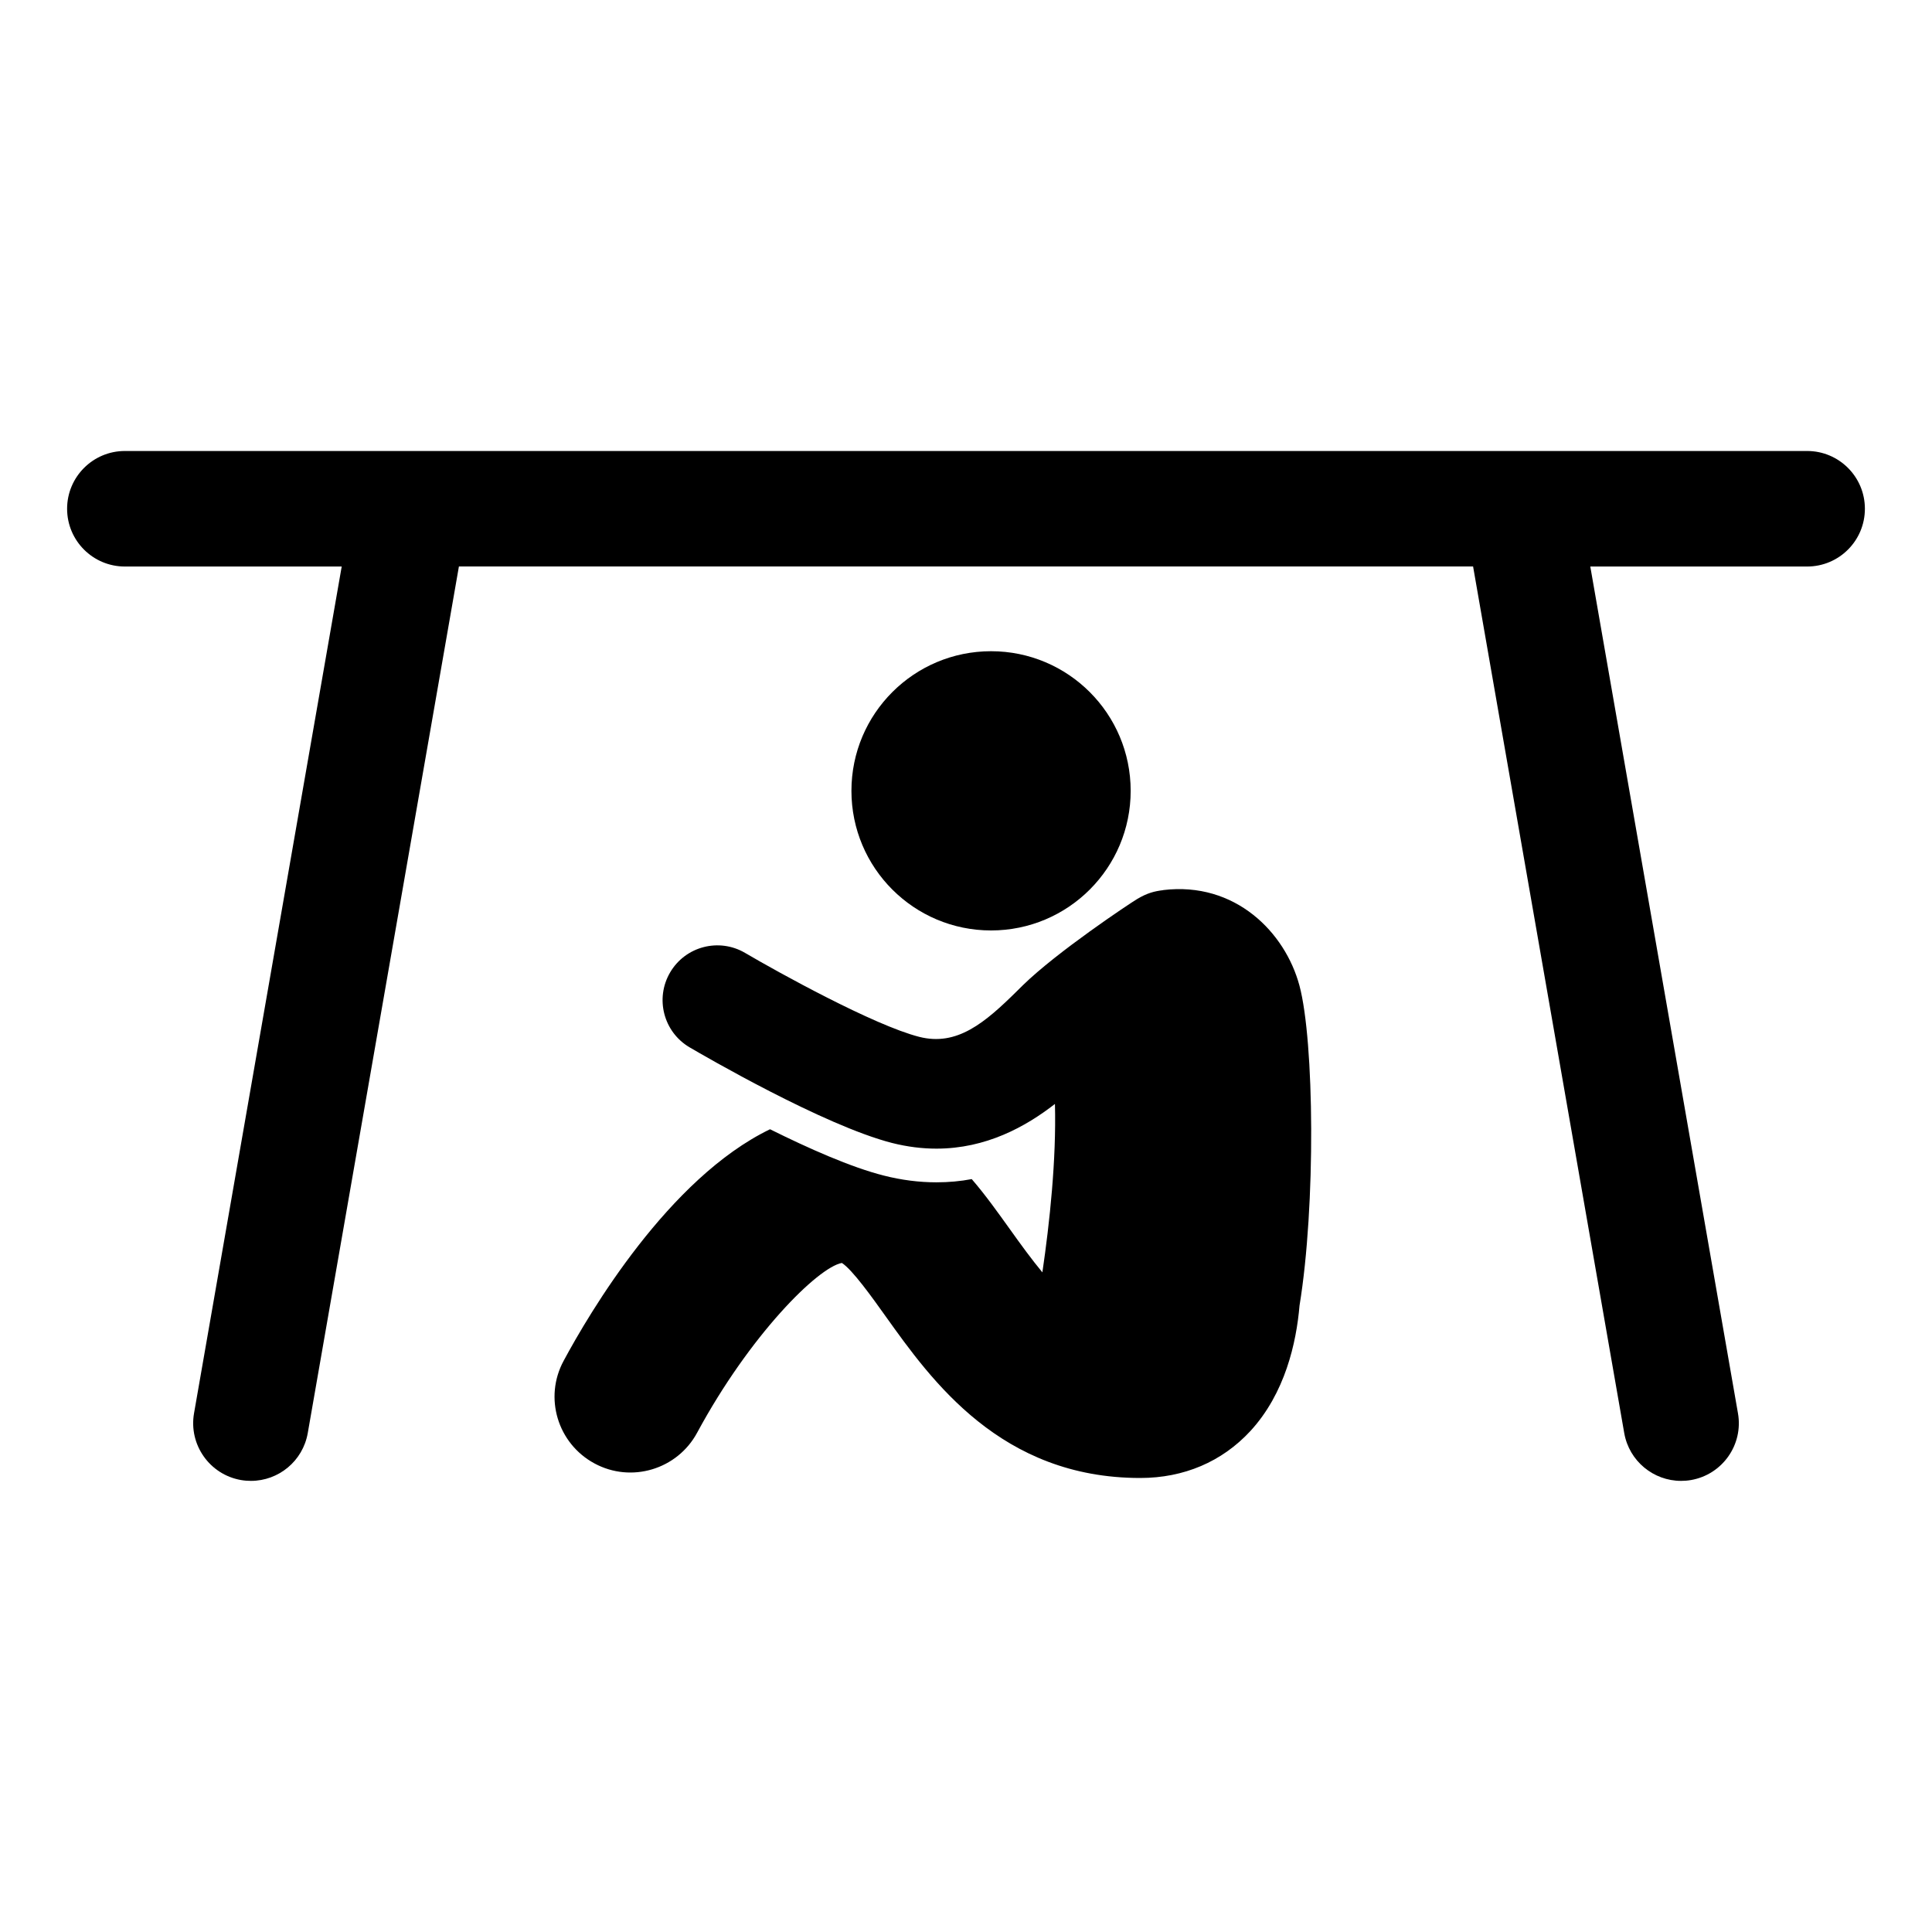 <?xml version="1.0" encoding="UTF-8"?>
<svg id="Layer_1" data-name="Layer 1" xmlns="http://www.w3.org/2000/svg" version="1.1" viewBox="0 0 300 300">
  <path d="M180.64,138.22c-1.41.17-2.49.45-4.03,1.36-1.3.78-12.47,8.22-17.78,13.41l-.88.87c-5.02,4.96-9.33,8.64-15.22,7.14-7.02-1.79-21.89-10.01-27.03-13.03-4.05-2.38-9.26-1.03-11.64,3.02-2.38,4.05-1.03,9.26,3.02,11.64,2.1,1.23,20.84,12.14,31.44,14.85,2.42.61,4.71.88,6.89.88,7.69,0,13.84-3.39,18.4-6.94.23,8.64-.82,18.44-1.95,26.15-1.65-1.99-3.33-4.29-5.16-6.86-1.77-2.46-3.65-5.12-5.81-7.62-1.74.33-3.57.5-5.48.5-2.69,0-5.44-.35-8.18-1.05-5.1-1.29-11.68-4.22-17.66-7.19-15.74,7.6-28.08,28.57-32.05,35.96-3.09,5.71-.94,12.84,4.79,15.93,5.71,3.09,12.86.94,15.94-4.77,8.18-15.15,18.73-25.66,22.47-26.36,1.61,1.01,4.71,5.35,6.79,8.27,7.14,10,17.92,25.12,39.54,25.12,6.78,0,12.69-2.52,17.09-7.27,5.42-5.87,7.16-13.76,7.65-19.5,2.54-15.54,2.29-41.08-.01-49.68-2.22-8.28-9.98-16.19-21.16-14.84Z" fill="#000" stroke-width="0"/>
  <circle cx="153.89" cy="122.8" r="21.68" fill="#000" stroke-width="0"/>
  <path d="M246.94,87.97h33.67c4.95,0,8.97-4.01,8.97-8.97s-4.02-8.97-8.97-8.97H19.39c-4.95,0-8.97,4.02-8.97,8.97s4.01,8.97,8.97,8.97h33.67l-22.93,131.48c-.85,4.88,2.42,9.52,7.29,10.37.52.09,1.04.13,1.55.13,4.28,0,8.06-3.07,8.82-7.43l23.47-134.56h157.48l23.47,134.56c.76,4.36,4.55,7.43,8.82,7.43.51,0,1.03-.04,1.55-.13,4.88-.85,8.15-5.5,7.29-10.37l-22.93-131.48Z" fill="#000" stroke-width="0"/>
</svg>